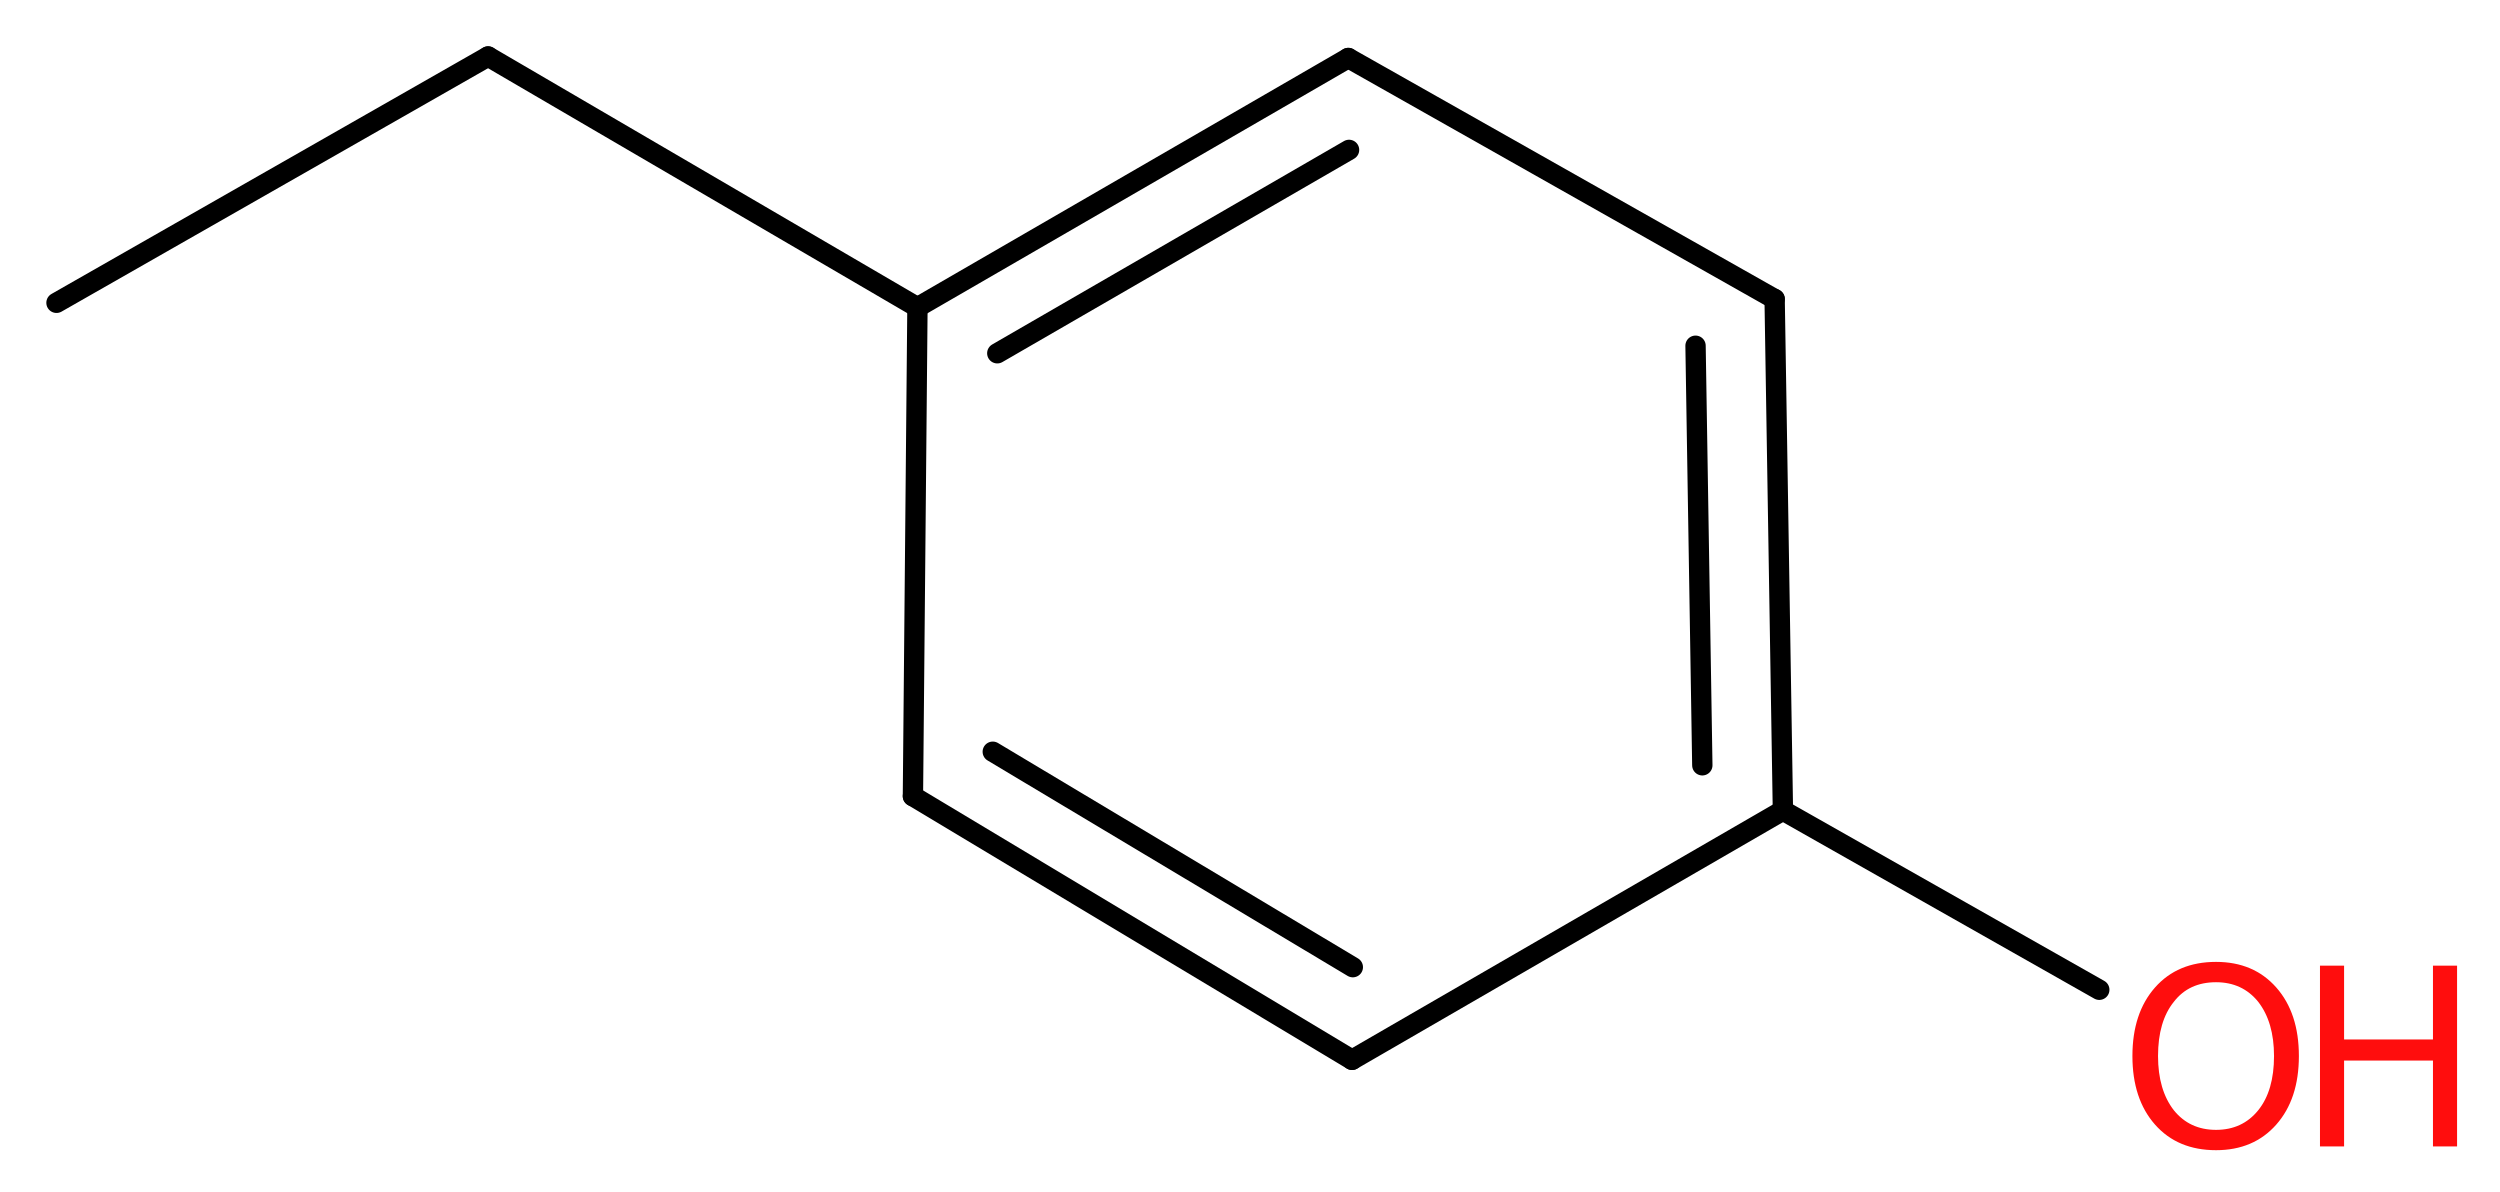 <?xml version='1.0' encoding='UTF-8'?>
<!DOCTYPE svg PUBLIC "-//W3C//DTD SVG 1.1//EN" "http://www.w3.org/Graphics/SVG/1.1/DTD/svg11.dtd">
<svg version='1.2' xmlns='http://www.w3.org/2000/svg' xmlns:xlink='http://www.w3.org/1999/xlink' width='33.19mm' height='15.82mm' viewBox='0 0 33.19 15.82'>
  <desc>Generated by the Chemistry Development Kit (http://github.com/cdk)</desc>
  <g stroke-linecap='round' stroke-linejoin='round' stroke='#000000' stroke-width='.27' fill='#FF0D0D'>
    <rect x='.0' y='.0' width='34.0' height='16.0' fill='#FFFFFF' stroke='none'/>
    <g id='mol1' class='mol'>
      <line id='mol1bnd1' class='bond' x1='.75' y1='4.02' x2='6.48' y2='.75'/>
      <line id='mol1bnd2' class='bond' x1='6.48' y1='.75' x2='12.18' y2='4.08'/>
      <g id='mol1bnd3' class='bond'>
        <line x1='17.9' y1='.77' x2='12.18' y2='4.08'/>
        <line x1='17.91' y1='1.99' x2='13.24' y2='4.69'/>
      </g>
      <line id='mol1bnd4' class='bond' x1='17.9' y1='.77' x2='23.56' y2='3.97'/>
      <g id='mol1bnd5' class='bond'>
        <line x1='23.67' y1='10.76' x2='23.56' y2='3.97'/>
        <line x1='22.6' y1='10.16' x2='22.51' y2='4.59'/>
      </g>
      <line id='mol1bnd6' class='bond' x1='23.67' y1='10.76' x2='27.87' y2='13.14'/>
      <line id='mol1bnd7' class='bond' x1='23.67' y1='10.76' x2='17.95' y2='14.07'/>
      <g id='mol1bnd8' class='bond'>
        <line x1='12.12' y1='10.57' x2='17.95' y2='14.07'/>
        <line x1='13.18' y1='9.98' x2='17.96' y2='12.84'/>
      </g>
      <line id='mol1bnd9' class='bond' x1='12.18' y1='4.08' x2='12.12' y2='10.57'/>
      <g id='mol1atm7' class='atom'>
        <path d='M29.42 13.04q-.36 .0 -.56 .26q-.21 .26 -.21 .72q.0 .45 .21 .72q.21 .26 .56 .26q.35 .0 .56 -.26q.21 -.26 .21 -.72q.0 -.45 -.21 -.72q-.21 -.26 -.56 -.26zM29.42 12.77q.5 .0 .8 .34q.3 .34 .3 .91q.0 .57 -.3 .91q-.3 .34 -.8 .34q-.51 .0 -.81 -.34q-.3 -.34 -.3 -.91q.0 -.57 .3 -.91q.3 -.34 .81 -.34z' stroke='none'/>
        <path d='M30.8 12.82h.32v.98h1.18v-.98h.32v2.4h-.32v-1.14h-1.18v1.14h-.32v-2.4z' stroke='none'/>
      </g>
    </g>
  </g>
</svg>
